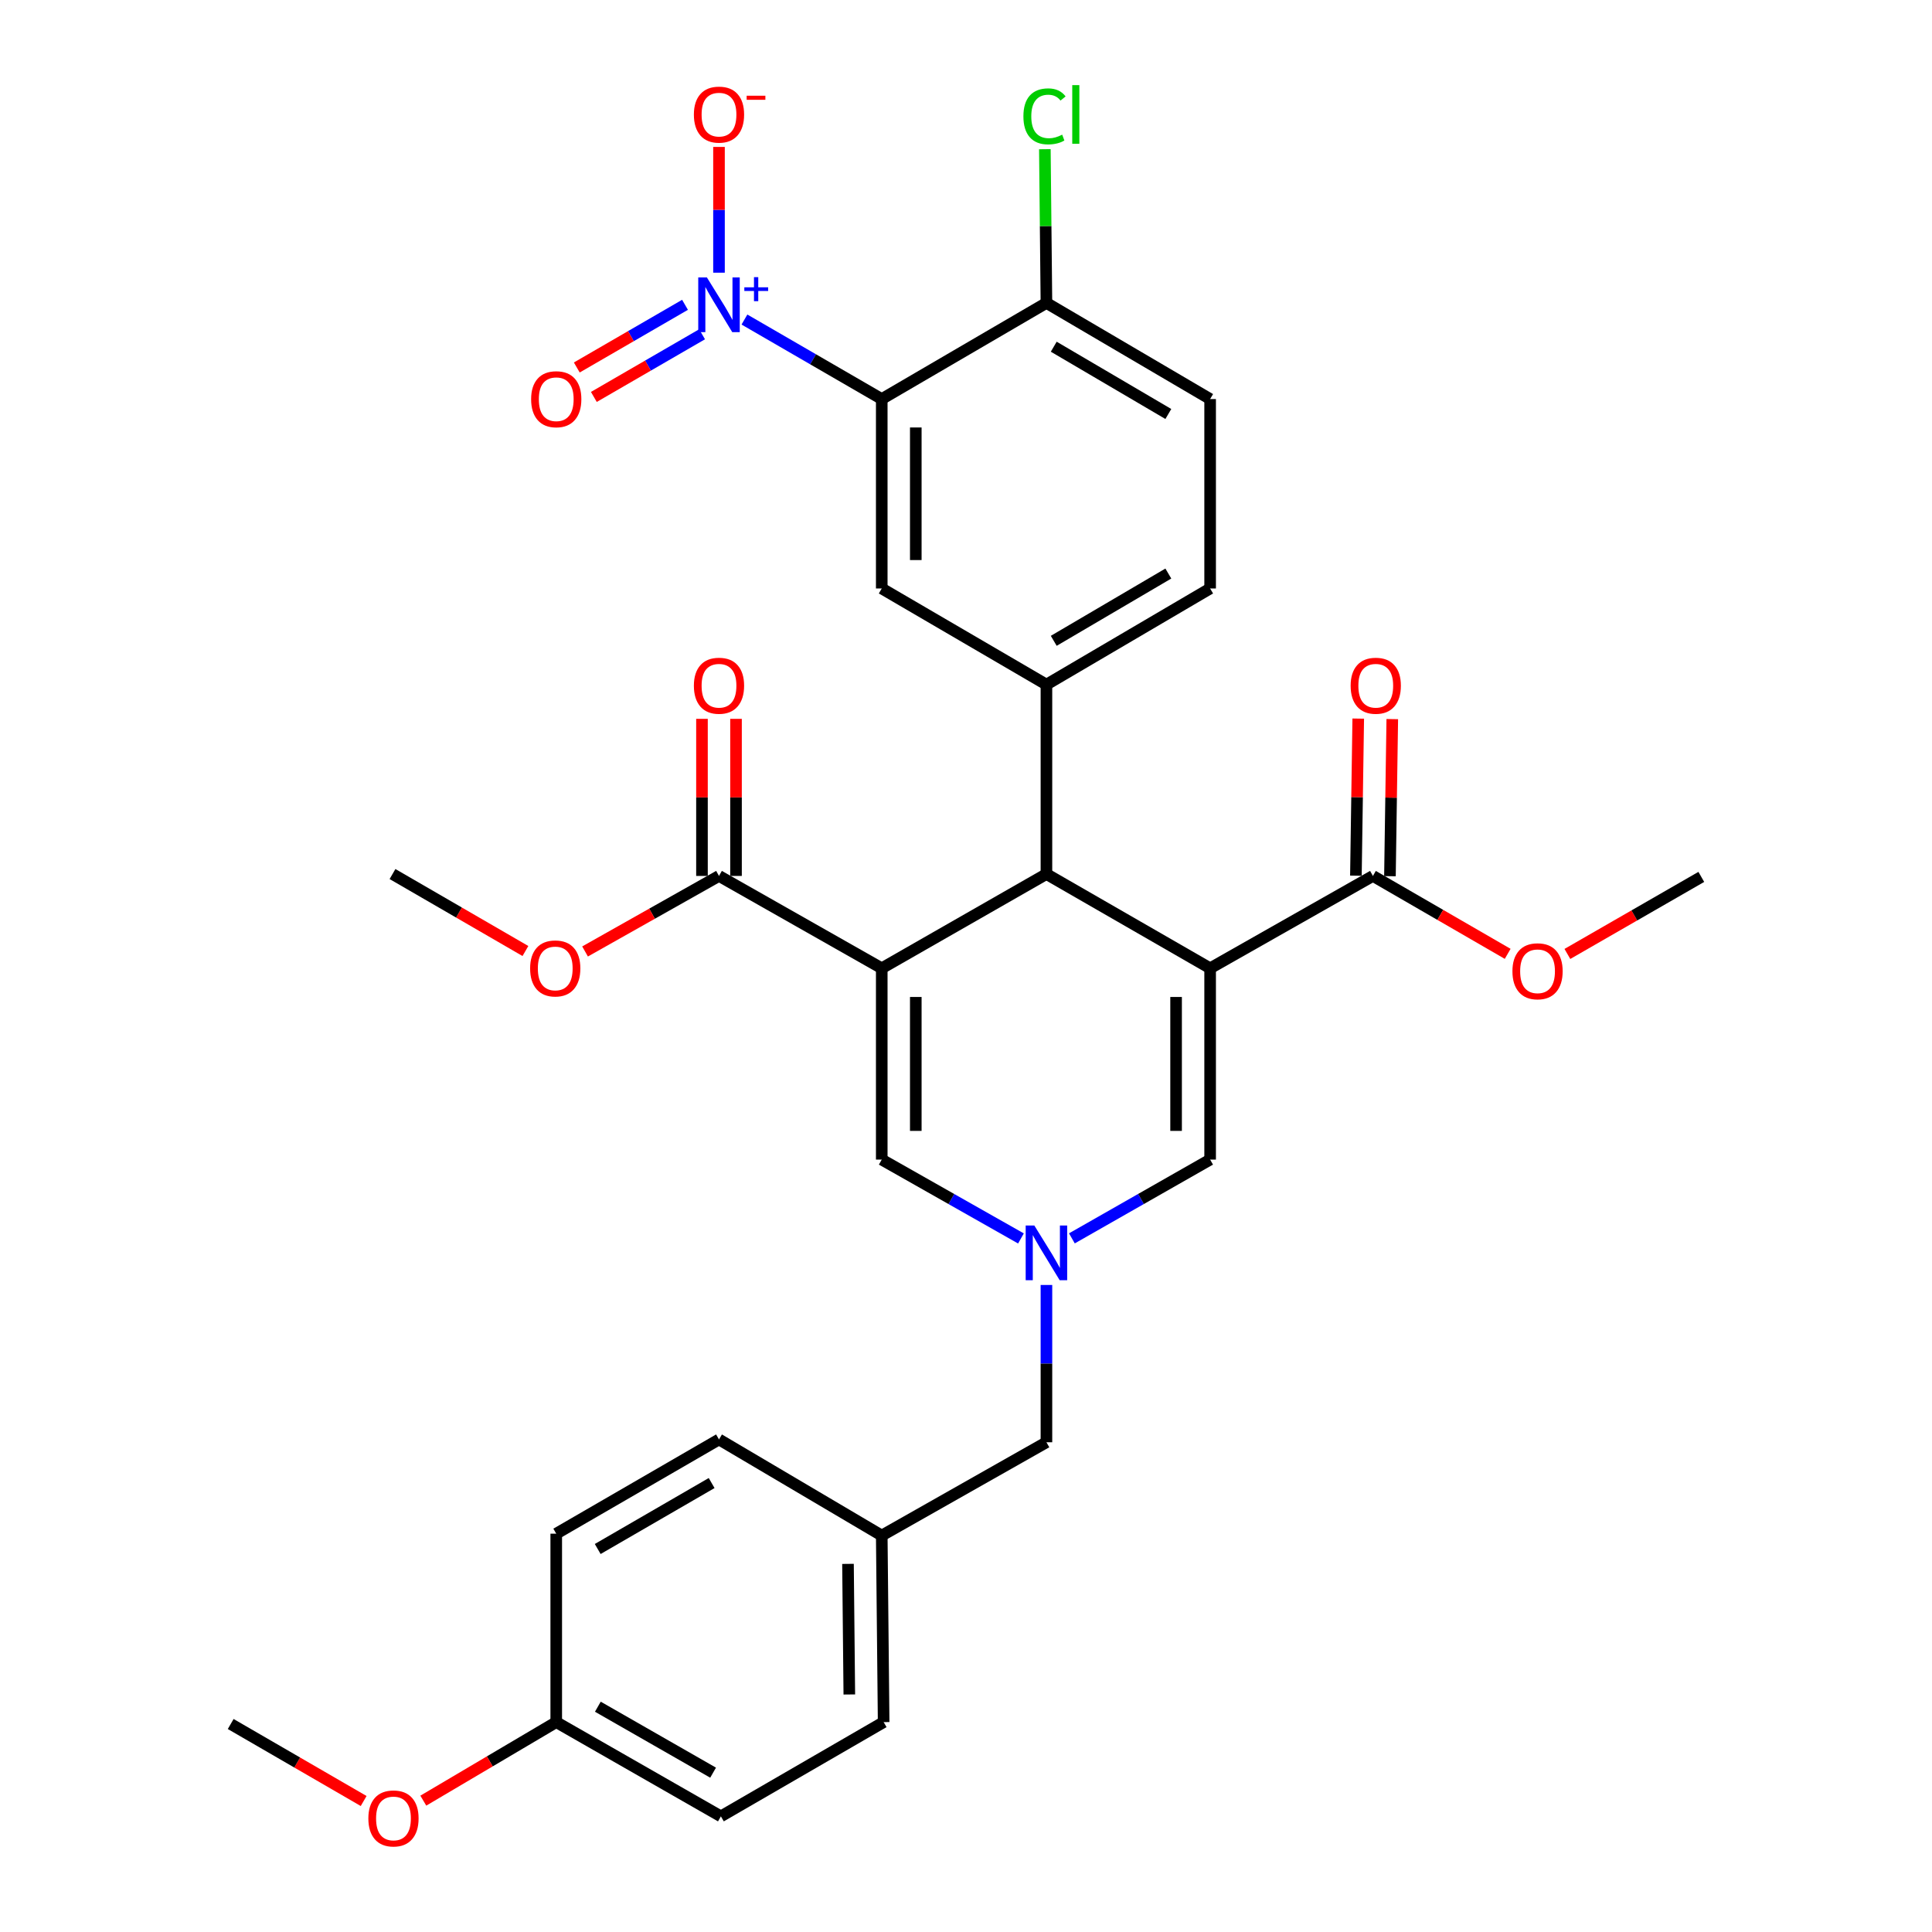 <?xml version='1.0' encoding='iso-8859-1'?>
<svg version='1.1' baseProfile='full'
              xmlns='http://www.w3.org/2000/svg'
                      xmlns:rdkit='http://www.rdkit.org/xml'
                      xmlns:xlink='http://www.w3.org/1999/xlink'
                  xml:space='preserve'
width='1000px' height='1000px' viewBox='0 0 1000 1000'>
<!-- END OF HEADER -->
<rect style='opacity:1.0;fill:#FFFFFF;stroke:none' width='1000' height='1000' x='0' y='0'> </rect>
<path class='bond-1' d='M 626.361,501.179 L 541.631,452.403' style='fill:none;fill-rule:evenodd;stroke:#000000;stroke-width:6px;stroke-linecap:butt;stroke-linejoin:miter;stroke-opacity:1' />
<path class='bond-6' d='M 626.361,501.179 L 626.361,600.201' style='fill:none;fill-rule:evenodd;stroke:#000000;stroke-width:6px;stroke-linecap:butt;stroke-linejoin:miter;stroke-opacity:1' />
<path class='bond-6' d='M 608.742,516.033 L 608.742,585.348' style='fill:none;fill-rule:evenodd;stroke:#000000;stroke-width:6px;stroke-linecap:butt;stroke-linejoin:miter;stroke-opacity:1' />
<path class='bond-9' d='M 626.361,501.179 L 710.622,453.382' style='fill:none;fill-rule:evenodd;stroke:#000000;stroke-width:6px;stroke-linecap:butt;stroke-linejoin:miter;stroke-opacity:1' />
<path class='bond-0' d='M 456.392,501.179 L 541.631,452.403' style='fill:none;fill-rule:evenodd;stroke:#000000;stroke-width:6px;stroke-linecap:butt;stroke-linejoin:miter;stroke-opacity:1' />
<path class='bond-10' d='M 456.392,501.179 L 372.151,453.382' style='fill:none;fill-rule:evenodd;stroke:#000000;stroke-width:6px;stroke-linecap:butt;stroke-linejoin:miter;stroke-opacity:1' />
<path class='bond-32' d='M 456.392,501.179 L 456.392,600.201' style='fill:none;fill-rule:evenodd;stroke:#000000;stroke-width:6px;stroke-linecap:butt;stroke-linejoin:miter;stroke-opacity:1' />
<path class='bond-32' d='M 474.011,516.033 L 474.011,585.348' style='fill:none;fill-rule:evenodd;stroke:#000000;stroke-width:6px;stroke-linecap:butt;stroke-linejoin:miter;stroke-opacity:1' />
<path class='bond-7' d='M 541.631,452.403 L 541.631,354.35' style='fill:none;fill-rule:evenodd;stroke:#000000;stroke-width:6px;stroke-linecap:butt;stroke-linejoin:miter;stroke-opacity:1' />
<path class='bond-2' d='M 385.324,165.394 L 420.858,185.973' style='fill:none;fill-rule:evenodd;stroke:#0000FF;stroke-width:6px;stroke-linecap:butt;stroke-linejoin:miter;stroke-opacity:1' />
<path class='bond-2' d='M 420.858,185.973 L 456.392,206.552' style='fill:none;fill-rule:evenodd;stroke:#000000;stroke-width:6px;stroke-linecap:butt;stroke-linejoin:miter;stroke-opacity:1' />
<path class='bond-12' d='M 372.151,141.142 L 372.151,108.596' style='fill:none;fill-rule:evenodd;stroke:#0000FF;stroke-width:6px;stroke-linecap:butt;stroke-linejoin:miter;stroke-opacity:1' />
<path class='bond-12' d='M 372.151,108.596 L 372.151,76.05' style='fill:none;fill-rule:evenodd;stroke:#FF0000;stroke-width:6px;stroke-linecap:butt;stroke-linejoin:miter;stroke-opacity:1' />
<path class='bond-13' d='M 354.562,157.771 L 326.555,173.991' style='fill:none;fill-rule:evenodd;stroke:#0000FF;stroke-width:6px;stroke-linecap:butt;stroke-linejoin:miter;stroke-opacity:1' />
<path class='bond-13' d='M 326.555,173.991 L 298.548,190.21' style='fill:none;fill-rule:evenodd;stroke:#FF0000;stroke-width:6px;stroke-linecap:butt;stroke-linejoin:miter;stroke-opacity:1' />
<path class='bond-13' d='M 363.392,173.018 L 335.385,189.238' style='fill:none;fill-rule:evenodd;stroke:#0000FF;stroke-width:6px;stroke-linecap:butt;stroke-linejoin:miter;stroke-opacity:1' />
<path class='bond-13' d='M 335.385,189.238 L 307.378,205.457' style='fill:none;fill-rule:evenodd;stroke:#FF0000;stroke-width:6px;stroke-linecap:butt;stroke-linejoin:miter;stroke-opacity:1' />
<path class='bond-3' d='M 456.392,206.552 L 456.392,304.594' style='fill:none;fill-rule:evenodd;stroke:#000000;stroke-width:6px;stroke-linecap:butt;stroke-linejoin:miter;stroke-opacity:1' />
<path class='bond-3' d='M 474.011,221.258 L 474.011,289.888' style='fill:none;fill-rule:evenodd;stroke:#000000;stroke-width:6px;stroke-linecap:butt;stroke-linejoin:miter;stroke-opacity:1' />
<path class='bond-33' d='M 456.392,206.552 L 541.631,156.796' style='fill:none;fill-rule:evenodd;stroke:#000000;stroke-width:6px;stroke-linecap:butt;stroke-linejoin:miter;stroke-opacity:1' />
<path class='bond-4' d='M 554.809,640.978 L 590.585,620.59' style='fill:none;fill-rule:evenodd;stroke:#0000FF;stroke-width:6px;stroke-linecap:butt;stroke-linejoin:miter;stroke-opacity:1' />
<path class='bond-4' d='M 590.585,620.59 L 626.361,600.201' style='fill:none;fill-rule:evenodd;stroke:#000000;stroke-width:6px;stroke-linecap:butt;stroke-linejoin:miter;stroke-opacity:1' />
<path class='bond-5' d='M 528.442,641.017 L 492.417,620.609' style='fill:none;fill-rule:evenodd;stroke:#0000FF;stroke-width:6px;stroke-linecap:butt;stroke-linejoin:miter;stroke-opacity:1' />
<path class='bond-5' d='M 492.417,620.609 L 456.392,600.201' style='fill:none;fill-rule:evenodd;stroke:#000000;stroke-width:6px;stroke-linecap:butt;stroke-linejoin:miter;stroke-opacity:1' />
<path class='bond-17' d='M 541.631,665.099 L 541.631,705.805' style='fill:none;fill-rule:evenodd;stroke:#0000FF;stroke-width:6px;stroke-linecap:butt;stroke-linejoin:miter;stroke-opacity:1' />
<path class='bond-17' d='M 541.631,705.805 L 541.631,746.512' style='fill:none;fill-rule:evenodd;stroke:#000000;stroke-width:6px;stroke-linecap:butt;stroke-linejoin:miter;stroke-opacity:1' />
<path class='bond-8' d='M 541.631,354.35 L 456.392,304.594' style='fill:none;fill-rule:evenodd;stroke:#000000;stroke-width:6px;stroke-linecap:butt;stroke-linejoin:miter;stroke-opacity:1' />
<path class='bond-14' d='M 541.631,354.35 L 626.361,304.594' style='fill:none;fill-rule:evenodd;stroke:#000000;stroke-width:6px;stroke-linecap:butt;stroke-linejoin:miter;stroke-opacity:1' />
<path class='bond-14' d='M 545.419,331.693 L 604.73,296.864' style='fill:none;fill-rule:evenodd;stroke:#000000;stroke-width:6px;stroke-linecap:butt;stroke-linejoin:miter;stroke-opacity:1' />
<path class='bond-15' d='M 719.431,453.513 L 720.036,412.858' style='fill:none;fill-rule:evenodd;stroke:#000000;stroke-width:6px;stroke-linecap:butt;stroke-linejoin:miter;stroke-opacity:1' />
<path class='bond-15' d='M 720.036,412.858 L 720.642,372.204' style='fill:none;fill-rule:evenodd;stroke:#FF0000;stroke-width:6px;stroke-linecap:butt;stroke-linejoin:miter;stroke-opacity:1' />
<path class='bond-15' d='M 701.813,453.25 L 702.419,412.596' style='fill:none;fill-rule:evenodd;stroke:#000000;stroke-width:6px;stroke-linecap:butt;stroke-linejoin:miter;stroke-opacity:1' />
<path class='bond-15' d='M 702.419,412.596 L 703.025,371.942' style='fill:none;fill-rule:evenodd;stroke:#FF0000;stroke-width:6px;stroke-linecap:butt;stroke-linejoin:miter;stroke-opacity:1' />
<path class='bond-19' d='M 710.622,453.382 L 745.496,473.545' style='fill:none;fill-rule:evenodd;stroke:#000000;stroke-width:6px;stroke-linecap:butt;stroke-linejoin:miter;stroke-opacity:1' />
<path class='bond-19' d='M 745.496,473.545 L 780.371,493.709' style='fill:none;fill-rule:evenodd;stroke:#FF0000;stroke-width:6px;stroke-linecap:butt;stroke-linejoin:miter;stroke-opacity:1' />
<path class='bond-16' d='M 380.961,453.382 L 380.961,412.727' style='fill:none;fill-rule:evenodd;stroke:#000000;stroke-width:6px;stroke-linecap:butt;stroke-linejoin:miter;stroke-opacity:1' />
<path class='bond-16' d='M 380.961,412.727 L 380.961,372.073' style='fill:none;fill-rule:evenodd;stroke:#FF0000;stroke-width:6px;stroke-linecap:butt;stroke-linejoin:miter;stroke-opacity:1' />
<path class='bond-16' d='M 363.341,453.382 L 363.341,412.727' style='fill:none;fill-rule:evenodd;stroke:#000000;stroke-width:6px;stroke-linecap:butt;stroke-linejoin:miter;stroke-opacity:1' />
<path class='bond-16' d='M 363.341,412.727 L 363.341,372.073' style='fill:none;fill-rule:evenodd;stroke:#FF0000;stroke-width:6px;stroke-linecap:butt;stroke-linejoin:miter;stroke-opacity:1' />
<path class='bond-20' d='M 372.151,453.382 L 337.487,472.929' style='fill:none;fill-rule:evenodd;stroke:#000000;stroke-width:6px;stroke-linecap:butt;stroke-linejoin:miter;stroke-opacity:1' />
<path class='bond-20' d='M 337.487,472.929 L 302.824,492.477' style='fill:none;fill-rule:evenodd;stroke:#FF0000;stroke-width:6px;stroke-linecap:butt;stroke-linejoin:miter;stroke-opacity:1' />
<path class='bond-11' d='M 541.631,156.796 L 626.361,206.552' style='fill:none;fill-rule:evenodd;stroke:#000000;stroke-width:6px;stroke-linecap:butt;stroke-linejoin:miter;stroke-opacity:1' />
<path class='bond-11' d='M 545.419,179.453 L 604.73,214.282' style='fill:none;fill-rule:evenodd;stroke:#000000;stroke-width:6px;stroke-linecap:butt;stroke-linejoin:miter;stroke-opacity:1' />
<path class='bond-22' d='M 541.631,156.796 L 541.224,117.009' style='fill:none;fill-rule:evenodd;stroke:#000000;stroke-width:6px;stroke-linecap:butt;stroke-linejoin:miter;stroke-opacity:1' />
<path class='bond-22' d='M 541.224,117.009 L 540.817,77.222' style='fill:none;fill-rule:evenodd;stroke:#00CC00;stroke-width:6px;stroke-linecap:butt;stroke-linejoin:miter;stroke-opacity:1' />
<path class='bond-18' d='M 626.361,304.594 L 626.361,206.552' style='fill:none;fill-rule:evenodd;stroke:#000000;stroke-width:6px;stroke-linecap:butt;stroke-linejoin:miter;stroke-opacity:1' />
<path class='bond-21' d='M 541.631,746.512 L 456.392,794.799' style='fill:none;fill-rule:evenodd;stroke:#000000;stroke-width:6px;stroke-linecap:butt;stroke-linejoin:miter;stroke-opacity:1' />
<path class='bond-29' d='M 811.277,493.762 L 845.934,473.821' style='fill:none;fill-rule:evenodd;stroke:#FF0000;stroke-width:6px;stroke-linecap:butt;stroke-linejoin:miter;stroke-opacity:1' />
<path class='bond-29' d='M 845.934,473.821 L 880.592,453.881' style='fill:none;fill-rule:evenodd;stroke:#000000;stroke-width:6px;stroke-linecap:butt;stroke-linejoin:miter;stroke-opacity:1' />
<path class='bond-30' d='M 271.958,492.242 L 237.559,472.322' style='fill:none;fill-rule:evenodd;stroke:#FF0000;stroke-width:6px;stroke-linecap:butt;stroke-linejoin:miter;stroke-opacity:1' />
<path class='bond-30' d='M 237.559,472.322 L 203.16,452.403' style='fill:none;fill-rule:evenodd;stroke:#000000;stroke-width:6px;stroke-linecap:butt;stroke-linejoin:miter;stroke-opacity:1' />
<path class='bond-24' d='M 456.392,794.799 L 372.151,745.053' style='fill:none;fill-rule:evenodd;stroke:#000000;stroke-width:6px;stroke-linecap:butt;stroke-linejoin:miter;stroke-opacity:1' />
<path class='bond-25' d='M 456.392,794.799 L 457.371,891.364' style='fill:none;fill-rule:evenodd;stroke:#000000;stroke-width:6px;stroke-linecap:butt;stroke-linejoin:miter;stroke-opacity:1' />
<path class='bond-25' d='M 438.92,809.462 L 439.605,877.058' style='fill:none;fill-rule:evenodd;stroke:#000000;stroke-width:6px;stroke-linecap:butt;stroke-linejoin:miter;stroke-opacity:1' />
<path class='bond-23' d='M 287.91,891.364 L 373.13,940.141' style='fill:none;fill-rule:evenodd;stroke:#000000;stroke-width:6px;stroke-linecap:butt;stroke-linejoin:miter;stroke-opacity:1' />
<path class='bond-23' d='M 309.445,883.388 L 369.099,917.532' style='fill:none;fill-rule:evenodd;stroke:#000000;stroke-width:6px;stroke-linecap:butt;stroke-linejoin:miter;stroke-opacity:1' />
<path class='bond-28' d='M 287.91,891.364 L 253.508,911.689' style='fill:none;fill-rule:evenodd;stroke:#000000;stroke-width:6px;stroke-linecap:butt;stroke-linejoin:miter;stroke-opacity:1' />
<path class='bond-28' d='M 253.508,911.689 L 219.106,932.013' style='fill:none;fill-rule:evenodd;stroke:#FF0000;stroke-width:6px;stroke-linecap:butt;stroke-linejoin:miter;stroke-opacity:1' />
<path class='bond-34' d='M 287.91,891.364 L 287.91,793.83' style='fill:none;fill-rule:evenodd;stroke:#000000;stroke-width:6px;stroke-linecap:butt;stroke-linejoin:miter;stroke-opacity:1' />
<path class='bond-27' d='M 372.151,745.053 L 287.91,793.83' style='fill:none;fill-rule:evenodd;stroke:#000000;stroke-width:6px;stroke-linecap:butt;stroke-linejoin:miter;stroke-opacity:1' />
<path class='bond-27' d='M 368.343,767.618 L 309.375,801.761' style='fill:none;fill-rule:evenodd;stroke:#000000;stroke-width:6px;stroke-linecap:butt;stroke-linejoin:miter;stroke-opacity:1' />
<path class='bond-26' d='M 457.371,891.364 L 373.13,940.141' style='fill:none;fill-rule:evenodd;stroke:#000000;stroke-width:6px;stroke-linecap:butt;stroke-linejoin:miter;stroke-opacity:1' />
<path class='bond-31' d='M 188.225,932.2 L 153.817,912.271' style='fill:none;fill-rule:evenodd;stroke:#FF0000;stroke-width:6px;stroke-linecap:butt;stroke-linejoin:miter;stroke-opacity:1' />
<path class='bond-31' d='M 153.817,912.271 L 119.408,892.343' style='fill:none;fill-rule:evenodd;stroke:#000000;stroke-width:6px;stroke-linecap:butt;stroke-linejoin:miter;stroke-opacity:1' />
<path  class='atom-3' d='M 365.891 143.605
L 375.171 158.605
Q 376.091 160.085, 377.571 162.765
Q 379.051 165.445, 379.131 165.605
L 379.131 143.605
L 382.891 143.605
L 382.891 171.925
L 379.011 171.925
L 369.051 155.525
Q 367.891 153.605, 366.651 151.405
Q 365.451 149.205, 365.091 148.525
L 365.091 171.925
L 361.411 171.925
L 361.411 143.605
L 365.891 143.605
' fill='#0000FF'/>
<path  class='atom-3' d='M 385.267 148.71
L 390.256 148.71
L 390.256 143.456
L 392.474 143.456
L 392.474 148.71
L 397.596 148.71
L 397.596 150.611
L 392.474 150.611
L 392.474 155.891
L 390.256 155.891
L 390.256 150.611
L 385.267 150.611
L 385.267 148.71
' fill='#0000FF'/>
<path  class='atom-5' d='M 535.371 634.328
L 544.651 649.328
Q 545.571 650.808, 547.051 653.488
Q 548.531 656.168, 548.611 656.328
L 548.611 634.328
L 552.371 634.328
L 552.371 662.648
L 548.491 662.648
L 538.531 646.248
Q 537.371 644.328, 536.131 642.128
Q 534.931 639.928, 534.571 639.248
L 534.571 662.648
L 530.891 662.648
L 530.891 634.328
L 535.371 634.328
' fill='#0000FF'/>
<path  class='atom-13' d='M 359.151 59.322
Q 359.151 52.523, 362.511 48.722
Q 365.871 44.922, 372.151 44.922
Q 378.431 44.922, 381.791 48.722
Q 385.151 52.523, 385.151 59.322
Q 385.151 66.203, 381.751 70.123
Q 378.351 74.002, 372.151 74.002
Q 365.911 74.002, 362.511 70.123
Q 359.151 66.243, 359.151 59.322
M 372.151 70.802
Q 376.471 70.802, 378.791 67.922
Q 381.151 65.002, 381.151 59.322
Q 381.151 53.763, 378.791 50.962
Q 376.471 48.123, 372.151 48.123
Q 367.831 48.123, 365.471 50.922
Q 363.151 53.722, 363.151 59.322
Q 363.151 65.043, 365.471 67.922
Q 367.831 70.802, 372.151 70.802
' fill='#FF0000'/>
<path  class='atom-13' d='M 386.471 49.545
L 396.16 49.545
L 396.16 51.657
L 386.471 51.657
L 386.471 49.545
' fill='#FF0000'/>
<path  class='atom-14' d='M 274.91 206.632
Q 274.91 199.832, 278.27 196.032
Q 281.63 192.232, 287.91 192.232
Q 294.19 192.232, 297.55 196.032
Q 300.91 199.832, 300.91 206.632
Q 300.91 213.512, 297.51 217.432
Q 294.11 221.312, 287.91 221.312
Q 281.67 221.312, 278.27 217.432
Q 274.91 213.552, 274.91 206.632
M 287.91 218.112
Q 292.23 218.112, 294.55 215.232
Q 296.91 212.312, 296.91 206.632
Q 296.91 201.072, 294.55 198.272
Q 292.23 195.432, 287.91 195.432
Q 283.59 195.432, 281.23 198.232
Q 278.91 201.032, 278.91 206.632
Q 278.91 212.352, 281.23 215.232
Q 283.59 218.112, 287.91 218.112
' fill='#FF0000'/>
<path  class='atom-16' d='M 699.09 354.929
Q 699.09 348.129, 702.45 344.329
Q 705.81 340.529, 712.09 340.529
Q 718.37 340.529, 721.73 344.329
Q 725.09 348.129, 725.09 354.929
Q 725.09 361.809, 721.69 365.729
Q 718.29 369.609, 712.09 369.609
Q 705.85 369.609, 702.45 365.729
Q 699.09 361.849, 699.09 354.929
M 712.09 366.409
Q 716.41 366.409, 718.73 363.529
Q 721.09 360.609, 721.09 354.929
Q 721.09 349.369, 718.73 346.569
Q 716.41 343.729, 712.09 343.729
Q 707.77 343.729, 705.41 346.529
Q 703.09 349.329, 703.09 354.929
Q 703.09 360.649, 705.41 363.529
Q 707.77 366.409, 712.09 366.409
' fill='#FF0000'/>
<path  class='atom-17' d='M 359.151 354.929
Q 359.151 348.129, 362.511 344.329
Q 365.871 340.529, 372.151 340.529
Q 378.431 340.529, 381.791 344.329
Q 385.151 348.129, 385.151 354.929
Q 385.151 361.809, 381.751 365.729
Q 378.351 369.609, 372.151 369.609
Q 365.911 369.609, 362.511 365.729
Q 359.151 361.849, 359.151 354.929
M 372.151 366.409
Q 376.471 366.409, 378.791 363.529
Q 381.151 360.609, 381.151 354.929
Q 381.151 349.369, 378.791 346.569
Q 376.471 343.729, 372.151 343.729
Q 367.831 343.729, 365.471 346.529
Q 363.151 349.329, 363.151 354.929
Q 363.151 360.649, 365.471 363.529
Q 367.831 366.409, 372.151 366.409
' fill='#FF0000'/>
<path  class='atom-20' d='M 782.832 502.728
Q 782.832 495.928, 786.192 492.128
Q 789.552 488.328, 795.832 488.328
Q 802.112 488.328, 805.472 492.128
Q 808.832 495.928, 808.832 502.728
Q 808.832 509.608, 805.432 513.528
Q 802.032 517.408, 795.832 517.408
Q 789.592 517.408, 786.192 513.528
Q 782.832 509.648, 782.832 502.728
M 795.832 514.208
Q 800.152 514.208, 802.472 511.328
Q 804.832 508.408, 804.832 502.728
Q 804.832 497.168, 802.472 494.368
Q 800.152 491.528, 795.832 491.528
Q 791.512 491.528, 789.152 494.328
Q 786.832 497.128, 786.832 502.728
Q 786.832 508.448, 789.152 511.328
Q 791.512 514.208, 795.832 514.208
' fill='#FF0000'/>
<path  class='atom-21' d='M 274.391 501.259
Q 274.391 494.459, 277.751 490.659
Q 281.111 486.859, 287.391 486.859
Q 293.671 486.859, 297.031 490.659
Q 300.391 494.459, 300.391 501.259
Q 300.391 508.139, 296.991 512.059
Q 293.591 515.939, 287.391 515.939
Q 281.151 515.939, 277.751 512.059
Q 274.391 508.179, 274.391 501.259
M 287.391 512.739
Q 291.711 512.739, 294.031 509.859
Q 296.391 506.939, 296.391 501.259
Q 296.391 495.699, 294.031 492.899
Q 291.711 490.059, 287.391 490.059
Q 283.071 490.059, 280.711 492.859
Q 278.391 495.659, 278.391 501.259
Q 278.391 506.979, 280.711 509.859
Q 283.071 512.739, 287.391 512.739
' fill='#FF0000'/>
<path  class='atom-23' d='M 529.713 60.222
Q 529.713 53.182, 532.993 49.502
Q 536.313 45.782, 542.593 45.782
Q 548.433 45.782, 551.553 49.903
L 548.913 52.062
Q 546.633 49.062, 542.593 49.062
Q 538.313 49.062, 536.033 51.943
Q 533.793 54.782, 533.793 60.222
Q 533.793 65.823, 536.113 68.703
Q 538.473 71.582, 543.033 71.582
Q 546.153 71.582, 549.793 69.703
L 550.913 72.703
Q 549.433 73.662, 547.193 74.222
Q 544.953 74.782, 542.473 74.782
Q 536.313 74.782, 532.993 71.022
Q 529.713 67.263, 529.713 60.222
' fill='#00CC00'/>
<path  class='atom-23' d='M 554.993 44.062
L 558.673 44.062
L 558.673 74.422
L 554.993 74.422
L 554.993 44.062
' fill='#00CC00'/>
<path  class='atom-29' d='M 190.659 941.219
Q 190.659 934.419, 194.019 930.619
Q 197.379 926.819, 203.659 926.819
Q 209.939 926.819, 213.299 930.619
Q 216.659 934.419, 216.659 941.219
Q 216.659 948.099, 213.259 952.019
Q 209.859 955.899, 203.659 955.899
Q 197.419 955.899, 194.019 952.019
Q 190.659 948.139, 190.659 941.219
M 203.659 952.699
Q 207.979 952.699, 210.299 949.819
Q 212.659 946.899, 212.659 941.219
Q 212.659 935.659, 210.299 932.859
Q 207.979 930.019, 203.659 930.019
Q 199.339 930.019, 196.979 932.819
Q 194.659 935.619, 194.659 941.219
Q 194.659 946.939, 196.979 949.819
Q 199.339 952.699, 203.659 952.699
' fill='#FF0000'/>
</svg>
